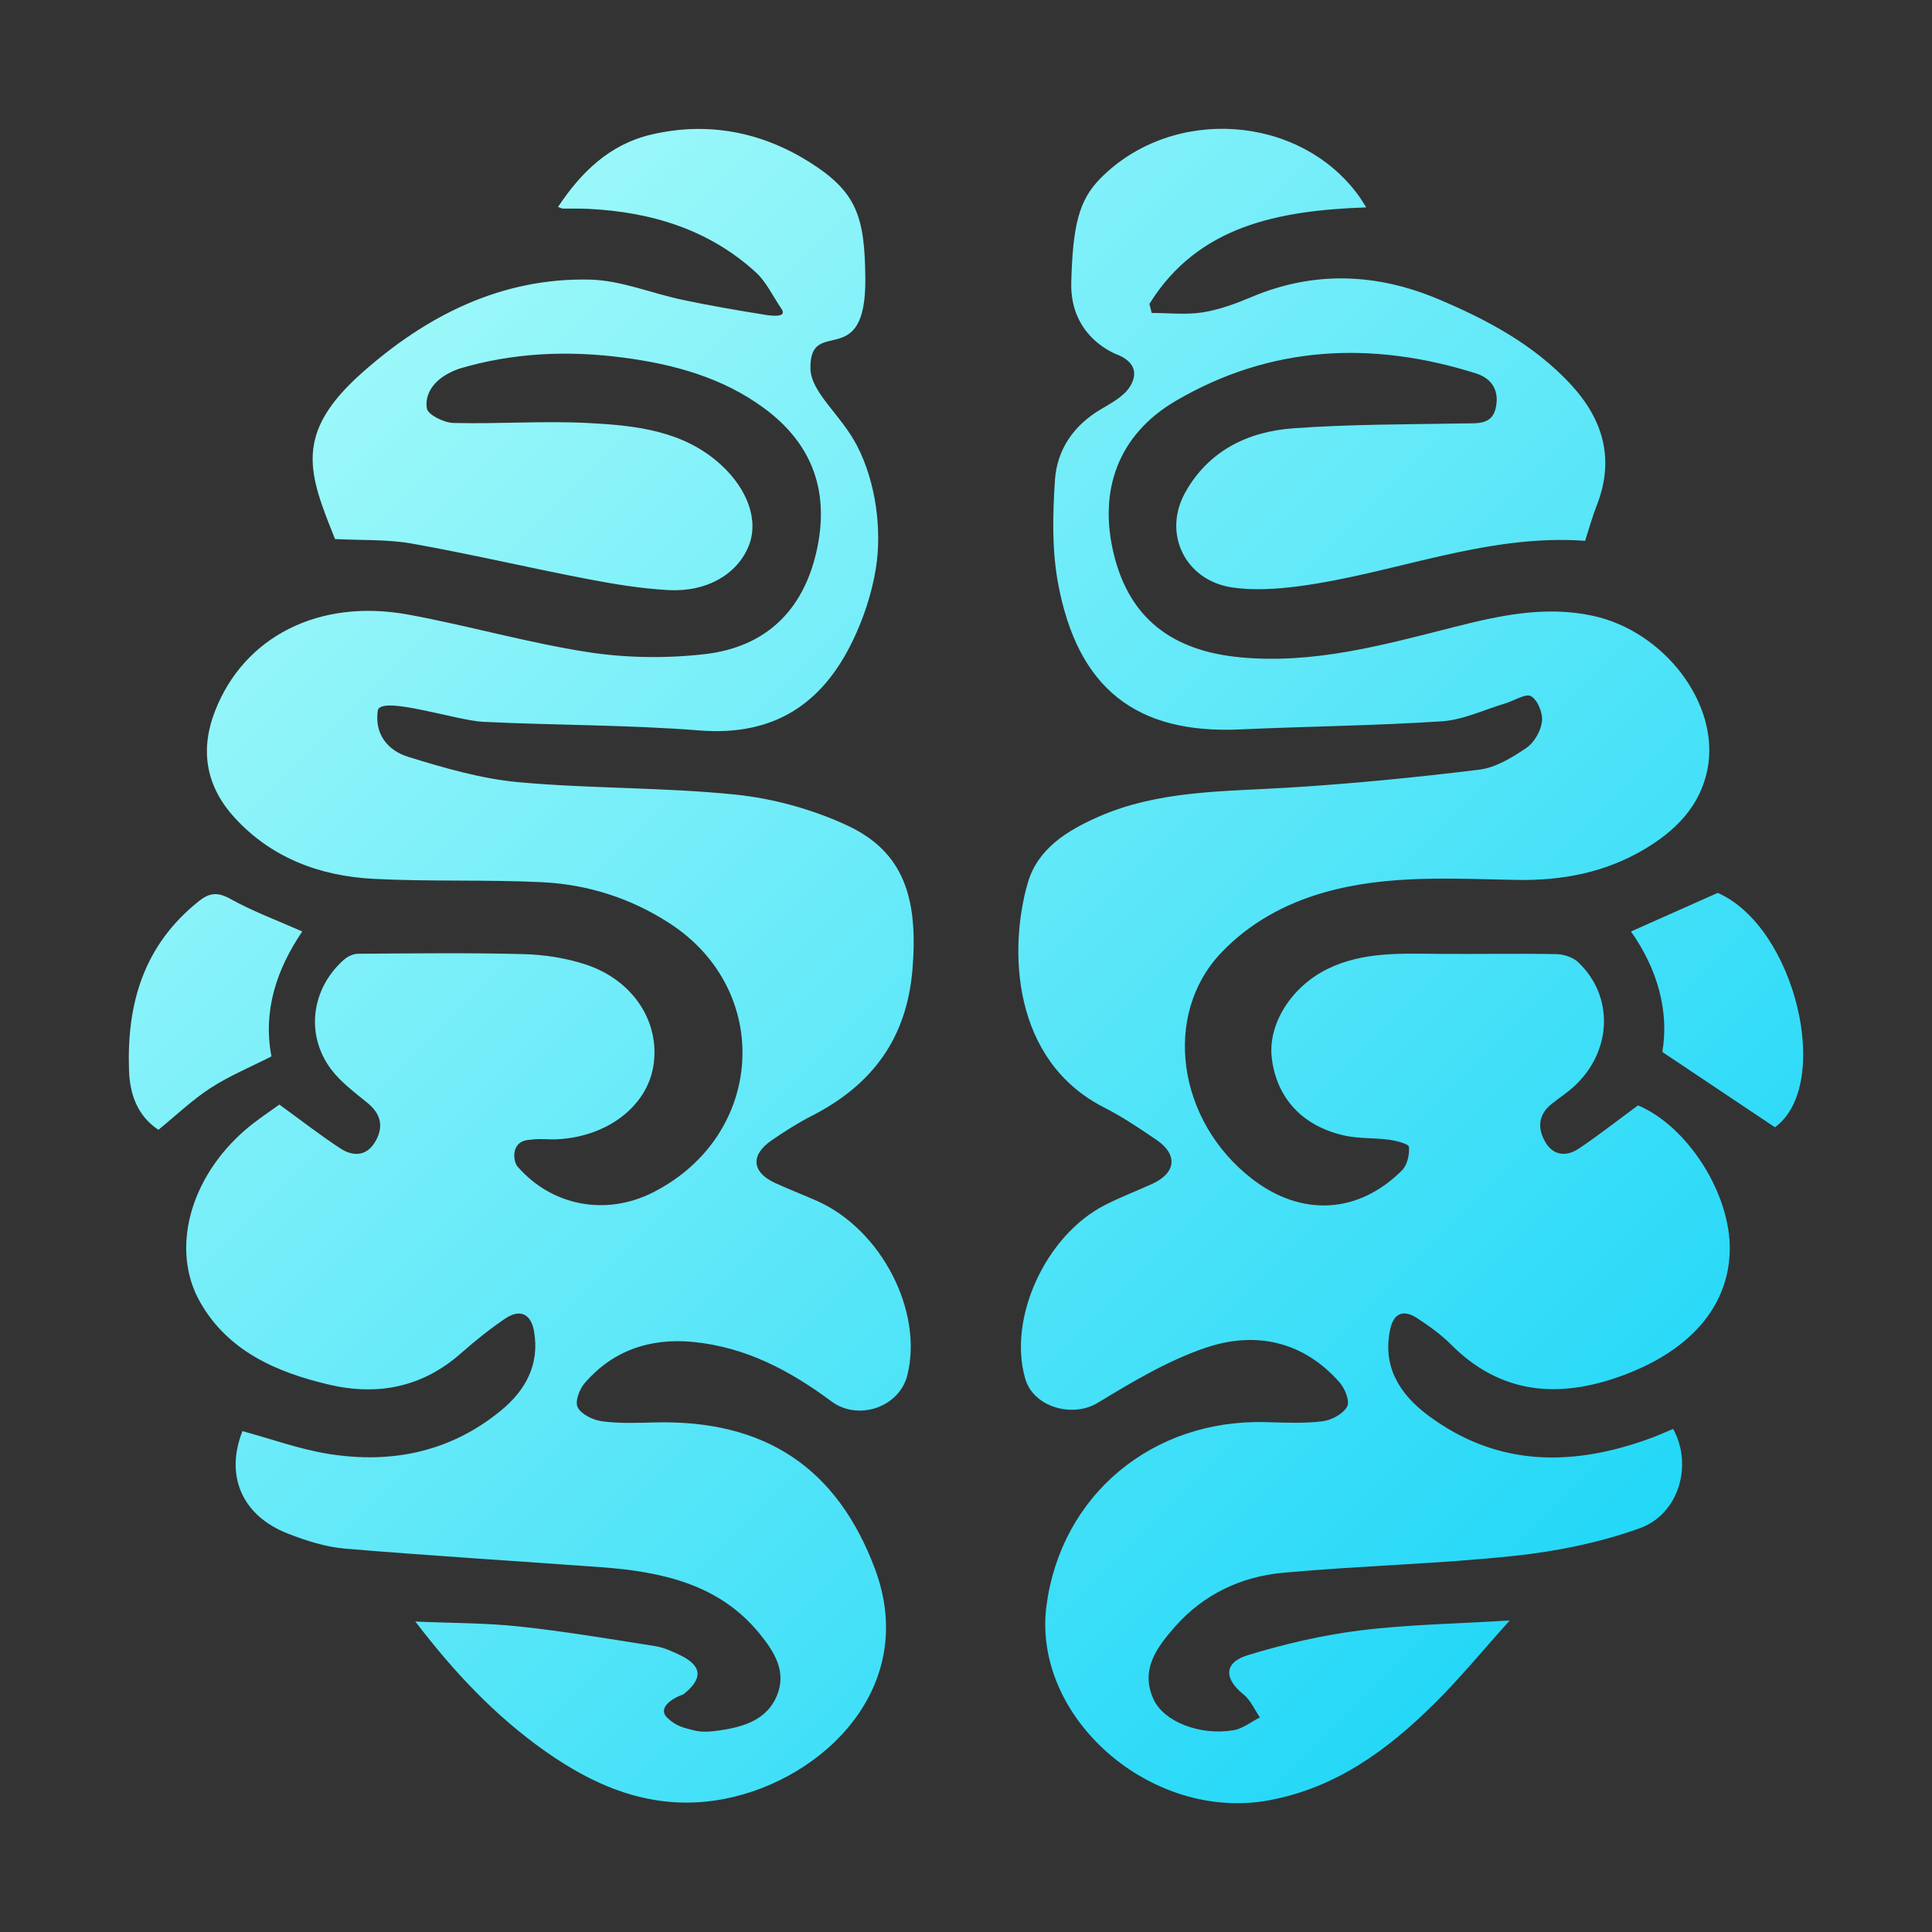 <svg width="190" height="190" viewBox="0 0 190 190" fill="none" xmlns="http://www.w3.org/2000/svg">
<rect x="0" y="0" width="190" height="190" fill="#333333" stroke="none"/>
<path d="M85.1 27.371C85.19 36.699 79.624 30.979 79.7 36.219C79.735 38.613 82.689 40.749 84.288 43.842C86.187 47.516 86.739 52.23 86.128 55.956C85.73 58.38 84.925 60.82 83.845 63.05C80.914 69.107 76.242 72.426 68.787 71.835C61.704 71.274 54.569 71.333 47.464 70.983C44.903 70.856 37.377 68.333 37.152 69.887C36.818 72.19 38.128 73.809 40.145 74.431C43.684 75.522 47.33 76.591 51.006 76.925C58.081 77.567 65.238 77.419 72.3 78.14C76.038 78.522 79.879 79.587 83.264 81.151C88.847 83.731 90.304 88.248 89.743 95.258C89.202 102.01 85.895 106.638 79.81 109.751C78.45 110.446 77.156 111.276 75.9 112.135C73.77 113.59 73.924 115.29 76.251 116.351C77.606 116.968 79.003 117.503 80.364 118.11C86.668 120.922 90.812 128.942 89.23 135.248C88.439 138.401 84.399 139.776 81.763 137.815C77.732 134.816 73.374 132.481 68.17 131.973C63.916 131.558 60.297 132.822 57.542 135.966C57 136.585 56.52 137.806 56.809 138.393C57.146 139.078 58.314 139.654 59.197 139.773C60.89 140.002 62.638 139.931 64.361 139.887C75.294 139.61 82.323 144.39 86.035 154.257C90.404 165.872 80.992 174.998 71.294 176.901C64.584 178.217 58.854 175.92 53.598 172.208C48.663 168.722 44.619 164.407 40.845 159.468C44.459 159.626 47.805 159.602 51.107 159.958C55.571 160.44 60.006 161.187 64.442 161.887C65.293 162.022 66.125 162.405 66.907 162.785C69.097 163.846 69.12 165.114 67.21 166.626C66.108 167.007 64.666 167.942 65.584 168.901C66.559 169.83 67.294 169.915 68.225 170.166C69.001 170.376 69.905 170.3 70.726 170.182C73.115 169.838 75.393 169.152 76.391 166.79C77.399 164.404 76.155 162.439 74.675 160.629C70.731 155.806 65.11 154.567 59.154 154.128C50.743 153.51 42.324 153.003 33.922 152.297C32.024 152.137 30.113 151.519 28.329 150.828C23.779 149.065 22.113 145.101 23.844 140.742C26.672 141.508 29.445 142.522 32.315 142.983C38.588 143.992 44.379 142.747 49.288 138.699C51.732 136.684 53.065 134.159 52.525 130.958C52.23 129.21 51.155 128.67 49.653 129.694C48.147 130.72 46.715 131.865 45.357 133.067C41.593 136.398 37.213 137.314 32.322 136.162C27.112 134.936 22.425 132.838 19.709 128.106C16.741 122.935 18.632 115.853 24.147 111.097C25.281 110.12 26.562 109.298 27.473 108.627C29.636 110.195 31.5 111.65 33.479 112.943C34.713 113.75 36.041 113.725 36.883 112.31C37.733 110.882 37.527 109.604 36.158 108.48C34.895 107.442 33.523 106.435 32.567 105.163C30.007 101.758 30.61 97.213 33.835 94.371C34.186 94.062 34.741 93.799 35.203 93.796C40.636 93.762 46.073 93.691 51.503 93.832C53.547 93.886 55.665 94.216 57.595 94.85C62.32 96.402 64.971 100.587 64.247 104.885C63.583 108.827 59.711 111.781 54.837 112.039C53.956 112.086 53.051 111.949 52.191 112.087C50.103 112.153 50.504 114.266 50.872 114.693C54.27 118.631 59.619 119.616 64.262 117.244C75.221 111.646 76.062 97.399 65.831 90.786C62.037 88.334 57.81 86.976 53.291 86.758C47.779 86.492 42.24 86.716 36.73 86.429C31.397 86.151 26.625 84.326 23.033 80.368C20.249 77.3 19.658 73.772 21.135 69.956C23.973 62.623 31.357 58.828 40.145 60.441C46.079 61.53 51.901 63.219 57.858 64.138C61.595 64.714 65.541 64.763 69.303 64.331C75.365 63.636 78.977 59.975 80.281 54.306C81.596 48.592 80.071 43.758 75.123 40.127C71.044 37.132 66.268 35.816 61.258 35.163C55.804 34.452 50.41 34.686 45.127 36.269C42.122 37.354 41.806 39.239 41.983 40.177C42.1 40.801 43.656 41.571 44.587 41.595C48.998 41.706 53.428 41.373 57.828 41.6C62.502 41.841 67.207 42.336 70.885 45.692C73.561 48.136 74.65 51.235 73.609 53.742C72.475 56.476 69.523 58.234 65.743 58.032C63.024 57.886 60.305 57.431 57.627 56.915C51.916 55.816 46.252 54.479 40.526 53.461C38.081 53.027 35.527 53.147 32.95 53.012C30.358 46.566 28.829 42.688 35.565 36.697C41.793 31.157 49.171 27.289 58.024 27.498C61.068 27.571 64.072 28.844 67.113 29.486C69.669 30.026 72.248 30.476 74.83 30.89C75.301 30.965 77.475 31.406 76.888 30.422C75.96 29.067 75.365 27.729 74.355 26.804C69.77 22.603 64.103 20.844 57.864 20.541C57.025 20.5 56.184 20.525 55.344 20.512C55.264 20.511 55.186 20.461 54.876 20.355C57.142 16.938 59.945 14.19 64.087 13.225C69.591 11.943 74.844 12.962 79.551 15.907C84.296 18.876 85.041 21.326 85.1 27.371V27.371ZM22.676 88.41C21.404 87.702 20.607 87.789 19.559 88.623C14.063 92.995 12.449 98.824 12.69 105.313C12.775 107.608 13.501 109.725 15.577 111.11C17.354 109.665 18.92 108.157 20.727 106.987C22.568 105.795 24.645 104.936 26.696 103.891C25.841 99.416 27.194 95.337 29.725 91.604C27.284 90.522 24.876 89.635 22.675 88.41H22.676ZM105.352 27.783C105.501 22.22 106.077 19.707 108.224 17.538C115.293 10.397 127.767 11.233 133.6 19.222C133.843 19.555 134.05 19.913 134.362 20.395C125.724 20.704 117.817 22.195 113.038 29.886L113.263 30.777C114.933 30.777 116.636 30.977 118.264 30.721C119.905 30.462 121.522 29.866 123.06 29.216C129.237 26.606 135.389 26.868 141.449 29.419C146.27 31.448 150.86 33.907 154.456 37.782C157.684 41.261 158.805 45.178 157.032 49.703C156.588 50.836 156.267 52.015 155.887 53.183C146.043 52.483 137.072 56.437 127.642 57.663C125.523 57.938 123.303 58.079 121.206 57.777C116.555 57.107 114.311 52.472 116.555 48.441C118.826 44.359 122.674 42.45 127.177 42.121C132.765 41.713 138.388 41.742 143.997 41.641C145.341 41.617 146.73 41.775 147.099 40.112C147.46 38.489 146.782 37.234 145.147 36.719C134.929 33.499 124.975 33.965 115.654 39.409C109.95 42.74 107.965 48.279 109.57 54.639C111.106 60.726 115.173 64.005 121.983 64.645C129.206 65.325 136.054 63.431 142.913 61.687C147.417 60.541 151.908 59.552 156.592 60.547C163.704 62.059 169.158 69.266 167.926 75.621C167.214 79.296 164.749 81.744 161.609 83.582C157.799 85.811 153.628 86.613 149.187 86.535C142.84 86.424 136.453 85.989 130.23 87.766C126.327 88.879 122.874 90.786 120.106 93.688C114.277 99.8 115.755 110.266 123.17 115.963C128.006 119.677 133.582 119.392 137.874 115.099C138.399 114.574 138.628 113.548 138.562 112.789C138.537 112.497 137.326 112.185 136.626 112.088C135.176 111.889 133.67 111.992 132.253 111.681C128.08 110.765 125.532 107.97 125.069 104.031C124.679 100.707 126.996 97.026 130.582 95.277C134.057 93.582 137.794 93.78 141.517 93.808C145.364 93.837 149.213 93.761 153.059 93.831C153.786 93.844 154.689 94.138 155.198 94.619C158.699 97.925 158.561 103.248 154.934 106.719C154.228 107.394 153.384 107.932 152.614 108.545C151.286 109.602 151.18 110.931 151.956 112.286C152.75 113.674 154.051 113.775 155.286 112.946C157.222 111.647 159.056 110.202 161.087 108.707C165.913 110.722 170.239 117.387 170.11 123C169.983 128.505 166.2 132.872 159.43 135.324C153.219 137.574 147.56 137.094 142.707 132.234C141.72 131.245 140.549 130.404 139.369 129.633C138.051 128.771 137.075 129.097 136.724 130.706C135.926 134.368 137.628 137.084 140.414 139.17C147.287 144.318 154.782 144.256 162.532 141.362C163.213 141.107 163.875 140.804 164.538 140.526C166.488 144.013 165.149 148.9 161.25 150.298C157.293 151.716 153.027 152.576 148.823 153.02C141.308 153.814 133.724 153.98 126.195 154.67C122.043 155.05 118.366 156.795 115.573 159.954C113.75 162.016 112.1 164.229 113.458 167.141C114.487 169.349 118.036 170.704 121.303 170.159C122.217 170.006 123.04 169.331 123.904 168.895C123.371 168.127 122.983 167.187 122.278 166.623C120.371 165.096 120.34 163.501 122.7 162.78C126.304 161.68 130.033 160.808 133.774 160.341C138.42 159.761 143.134 159.693 148.472 159.364C145.746 162.39 143.517 165.116 141.018 167.583C136.466 172.078 131.411 175.824 124.8 177.048C113.223 179.192 101.449 168.904 102.918 157.876C104.363 147.026 113.315 139.557 124.48 139.857C126.339 139.907 128.22 139.999 130.053 139.775C130.944 139.666 132.087 139.05 132.48 138.332C132.772 137.799 132.265 136.543 131.727 135.935C128.154 131.891 123.458 130.875 118.541 132.553C114.813 133.825 111.33 135.913 107.946 137.964C105.473 139.463 101.638 138.395 100.824 135.587C99.105 129.659 102.805 121.522 108.636 118.522C110.163 117.737 111.785 117.128 113.348 116.409C115.664 115.344 115.85 113.54 113.733 112.099C112.068 110.965 110.381 109.829 108.584 108.915C99.476 104.28 99.193 93.312 101.077 86.82C102.047 83.475 104.925 81.694 107.973 80.346C113.922 77.716 120.333 77.851 126.677 77.461C132.958 77.075 139.232 76.46 145.477 75.691C147.097 75.491 148.709 74.501 150.1 73.559C150.885 73.026 151.531 71.887 151.644 70.953C151.743 70.136 151.234 68.861 150.571 68.468C150.057 68.164 148.893 68.92 148.012 69.183C145.946 69.799 143.903 70.797 141.802 70.936C135.202 71.372 128.577 71.428 121.967 71.734C111.793 72.204 105.987 67.749 104.056 57.377C103.441 54.072 103.525 50.584 103.748 47.209C103.944 44.228 105.587 41.807 108.319 40.217C109.134 39.742 109.984 39.262 110.645 38.616C111.238 38.036 112.612 36.084 110.009 34.927C110.009 34.927 105.204 33.345 105.352 27.783V27.783ZM174.555 110.861C180.267 106.682 176.57 91.157 168.929 87.809L160.397 91.606C163.039 95.344 164.156 99.521 163.479 103.453L174.555 110.861H174.555Z" fill="url(#paint0_linear_50_510)"/>
<defs>
<linearGradient id="paint0_linear_50_510" x1="12.668" y1="12.666" x2="177.334" y2="177.333" gradientUnits="userSpaceOnUse">
<stop stop-color="#B2FEFA"/>
<stop offset="1" stop-color="#0ED2F7"/>
</linearGradient>
</defs>
</svg>
